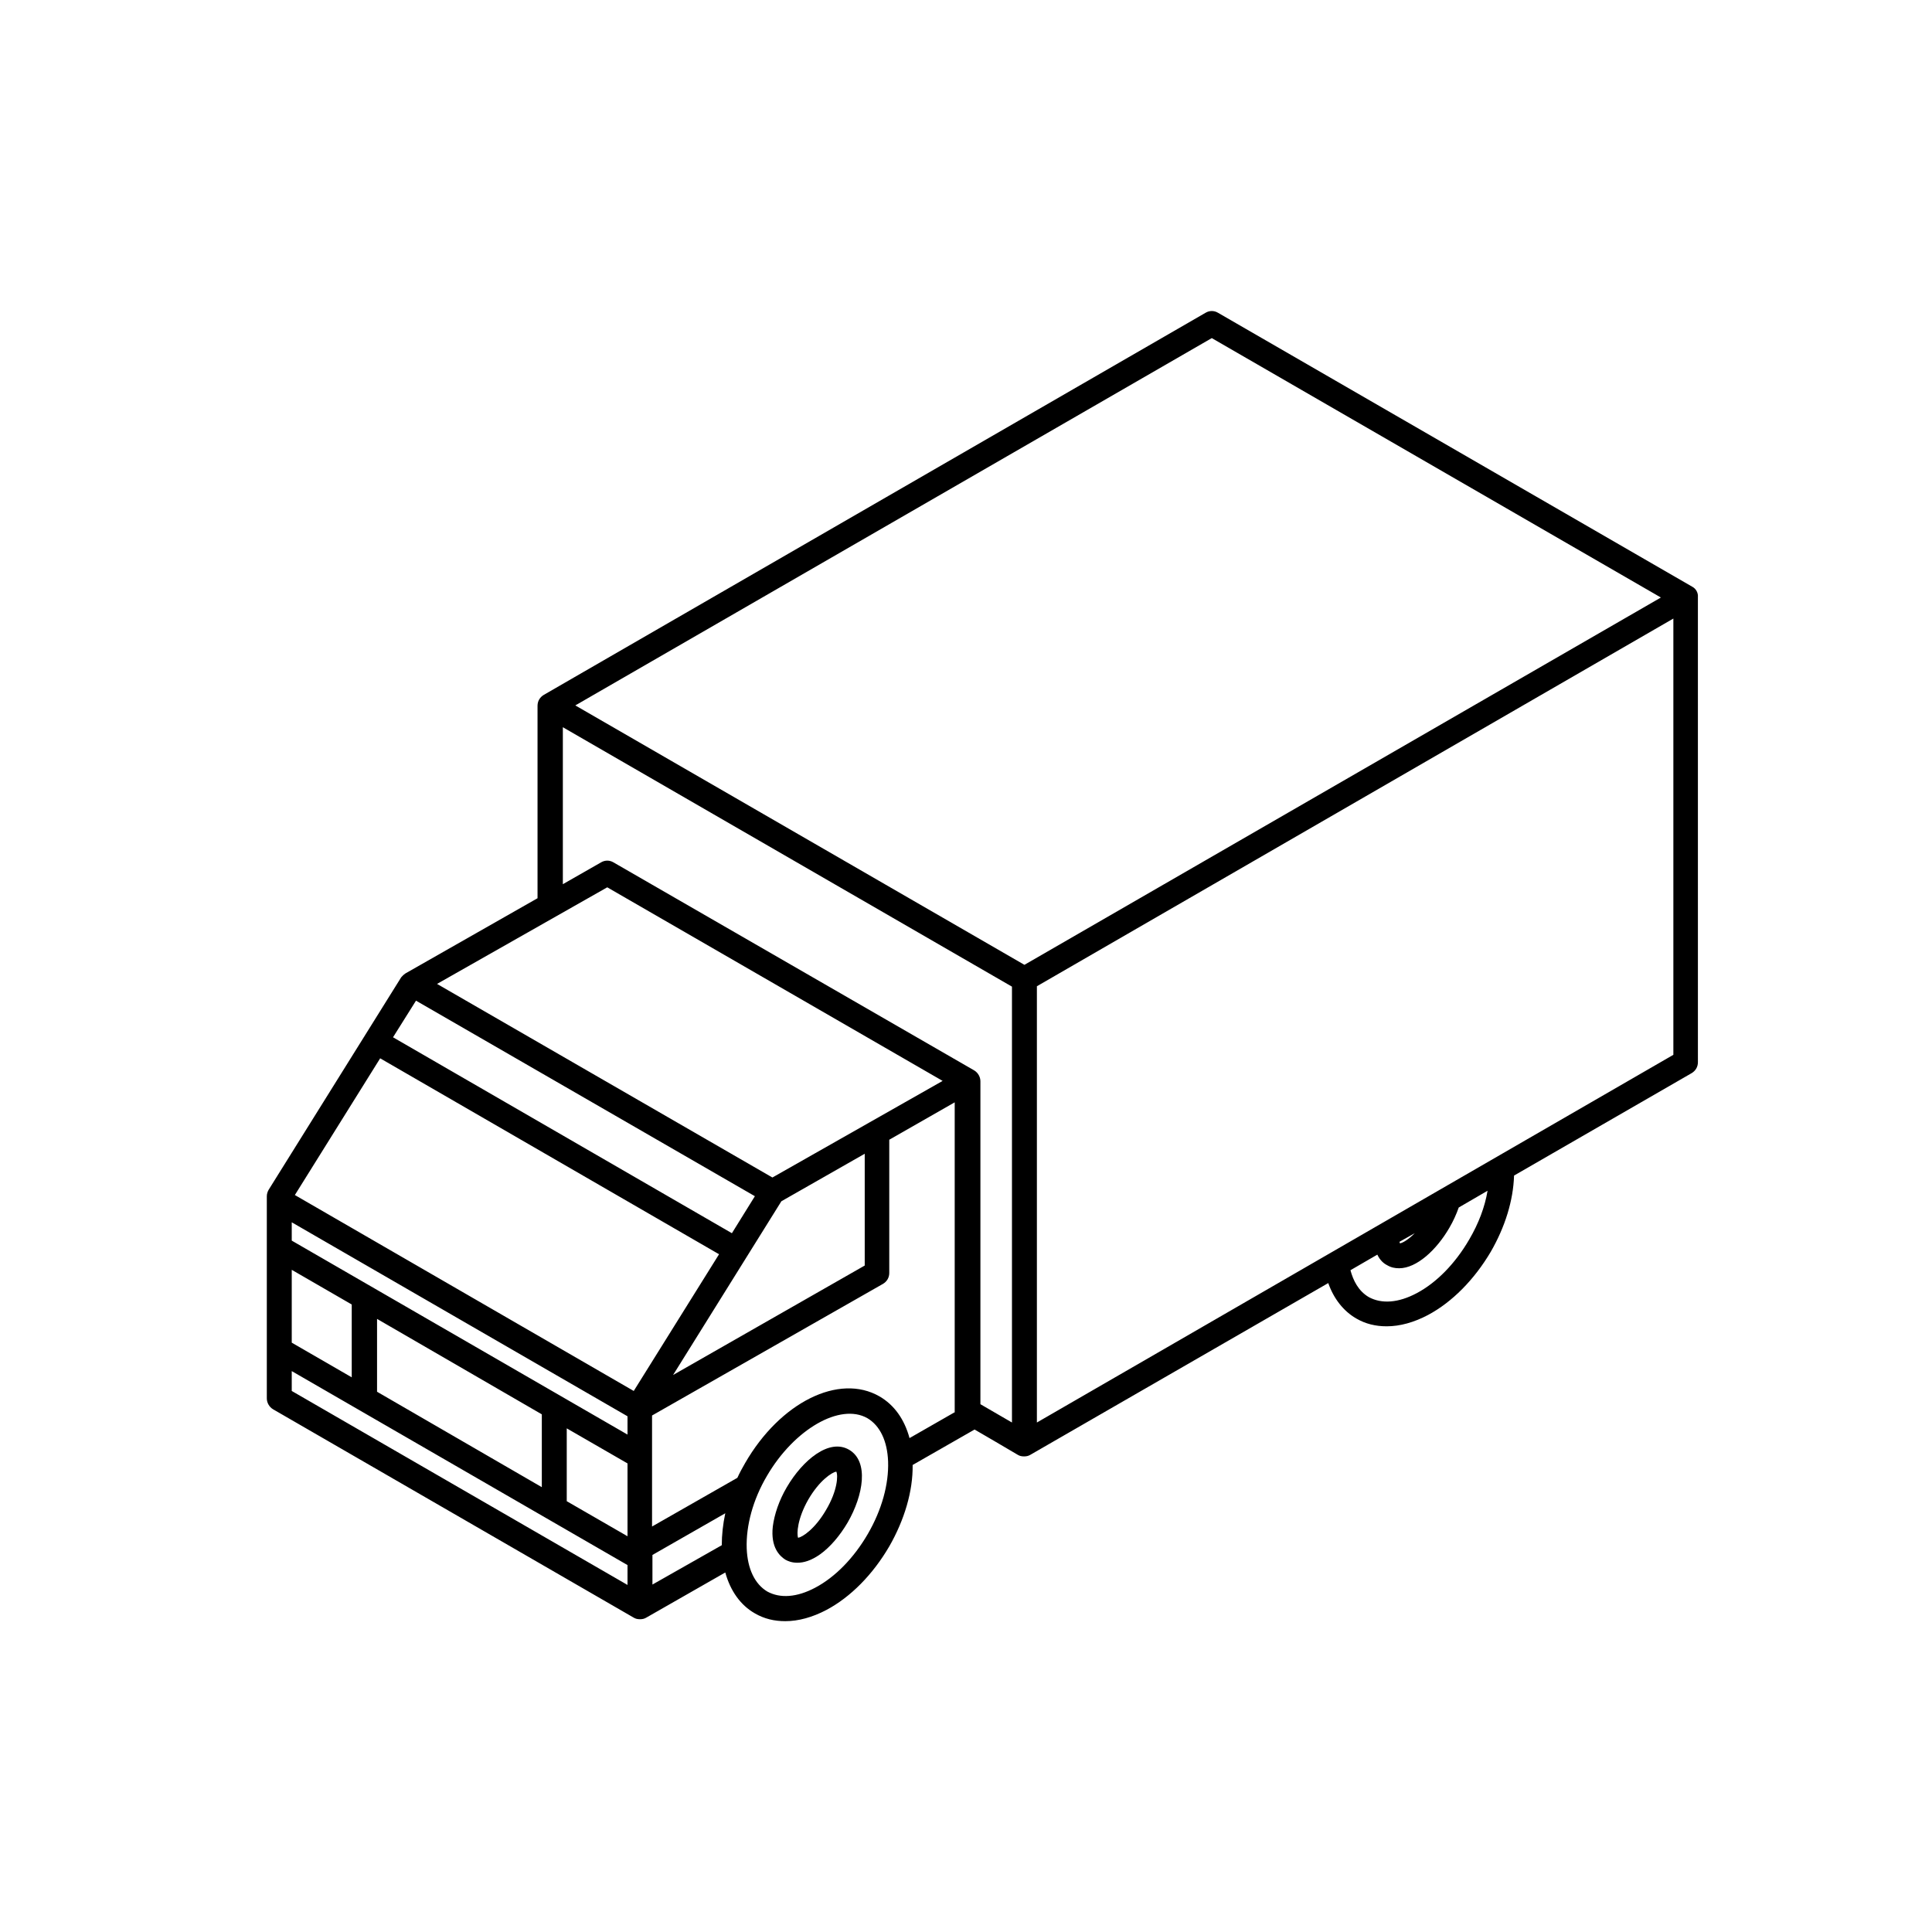 <?xml version="1.0" encoding="utf-8"?>
<!-- Generator: Adobe Illustrator 22.0.0, SVG Export Plug-In . SVG Version: 6.00 Build 0)  -->
<svg version="1.1" id="Layer_1" xmlns="http://www.w3.org/2000/svg" xmlns:xlink="http://www.w3.org/1999/xlink" x="0px" y="0px"
	 viewBox="0 0 496 496" style="enable-background:new 0 0 496 496;" xml:space="preserve">
<style type="text/css">
	.st0{fill:#9C9B9B;}
	.st1{fill:#15A7DE;}
</style>
<g>
	<g>
		<path d="M434.4,150.6L312.7,80.3c-1-0.6-2.2-0.6-3.2,0l-169.9,98.1c-1,0.6-1.6,1.6-1.6,2.8v49.4l-33.9,19.3c-0.5,0.3-1.1,1-1.1,1
			l-34,54.5c-0.3,0.5-0.5,1.1-0.5,1.7v51.9c0,1.1,0.6,2.2,1.6,2.8l92.6,53.5c0.5,0.3,1,0.4,1.6,0.4c0.6,0,1.1-0.1,1.6-0.4
			c0.2-0.1,20.3-11.6,20.3-11.6c1.3,4.7,3.9,8.4,7.6,10.5c2.4,1.4,5,2,7.8,2c3.4,0,7-1,10.6-2.9c6.2-3.3,11.9-9.1,16.1-16.3
			c3.9-6.8,6.1-14.2,6-20.9c0,0,15.7-9,15.9-9.1c0,0,11,6.4,11.1,6.5c0.5,0.3,1,0.4,1.6,0.4c0.6,0,1.1-0.1,1.6-0.4l76.5-44.1
			c1.4,4,3.9,7.2,7.2,9.1c2.4,1.4,5,2,7.8,2c3.4,0,7-1,10.6-2.9c6.2-3.3,11.9-9.1,16.1-16.2c3.7-6.4,5.8-13.2,6-19.6l45.6-26.3
			c1-0.6,1.6-1.6,1.6-2.8V153.3C436,152.2,435.4,151.1,434.4,150.6L434.4,150.6z M311.1,86.8l115.3,66.6L263,247.7l-115.3-66.6
			L311.1,86.8z M144.5,186.7l115.3,66.6v111.9l-8.1-4.7v-82.9c0-1.1-0.6-2.2-1.6-2.8l-92.6-53.4c-1-0.6-2.2-0.6-3.2,0l-9.8,5.6
			L144.5,186.7L144.5,186.7z M155.9,227.8l86.1,49.7l-43.7,24.8l-86.1-49.7L155.9,227.8z M185.3,396.7l-17.8,10.1v-7.6l18.7-10.7
			C185.6,391.3,185.3,394.1,185.3,396.7L185.3,396.7z M106.8,256.9l87,50.2l-5.9,9.5l-87-50.3L106.8,256.9z M184.6,322l-21.9,35.1
			l-87-50.3l21.9-35.1L184.6,322z M161.1,363.6v4.7l-86.2-49.8v-4.7L161.1,363.6z M74.9,326l15.4,8.9v18.7l-15.4-8.9V326z
			 M96.8,338.6l42.3,24.5v18.7l-42.3-24.5V338.6z M145.5,366.7l15.6,9v18.7l-15.6-9V366.7z M200.6,308.4l21.4-12.2v28.7L172.8,353
			L200.6,308.4z M74.9,357.1V352l86.2,49.8v5.1L74.9,357.1z M222.8,393.8c-3.6,6.2-8.4,11.1-13.5,13.8c-4.7,2.5-9,2.8-12.3,1
			c-3.2-1.9-5.1-5.8-5.3-11.1c-0.2-5.8,1.6-12.5,5.2-18.6c7-12,18.8-18.8,25.8-14.8c3.2,1.9,5.1,5.8,5.3,11.1
			C228.2,381,226.4,387.6,222.8,393.8L222.8,393.8z M245.2,362.5l-11.7,6.7c-1.3-4.8-3.9-8.5-7.7-10.7c-10.4-6-25.5,1.5-34.5,17.1
			c-0.7,1.2-1.4,2.5-2,3.8l-21.9,12.5v-28.5l59.3-33.8c1-0.6,1.6-1.6,1.6-2.8v-34.2l16.8-9.6V362.5z M377.2,318.2
			c-3.6,6.2-8.4,11.1-13.5,13.8c-4.7,2.5-9,2.8-12.3,1c-2.7-1.6-4-4.3-4.7-6.9l6.9-4c0.7,1.5,1.7,2.3,2.5,2.7c1,0.6,2,0.8,3.1,0.8
			c4.5,0,9.6-4.7,12.9-10.4c1-1.7,1.8-3.5,2.4-5.2l7.4-4.3C381.2,309.9,379.6,314.1,377.2,318.2L377.2,318.2z M359.3,318.8l3.9-2.2
			c-1.7,1.7-3.1,2.5-3.8,2.6C359.4,319.1,359.3,319,359.3,318.8L359.3,318.8z M266.2,365.2v-112l163.4-94.4v112L266.2,365.2z
			 M266.2,365.2"/>
	</g>
	<path d="M218,372.2c-5.1-3-11.9,2.6-16,9.6c-2,3.4-3.2,7-3.6,10.1c-0.6,5.4,1.8,7.6,3.2,8.5c0.7,0.4,1.7,0.8,3.1,0.8
		c1.6,0,3.5-0.5,5.9-2.2c2.5-1.8,5-4.7,7-8.1C221.7,383.8,223.1,375.2,218,372.2L218,372.2z M212.1,387.6c-2.9,5-6.1,7-7.2,7.2
		c-0.4-1-0.2-4.9,2.6-9.8c2.9-5,6.1-7,7.2-7.2C215.2,378.8,215,382.7,212.1,387.6L212.1,387.6z M212.1,387.6"/>
</g>
</svg>
